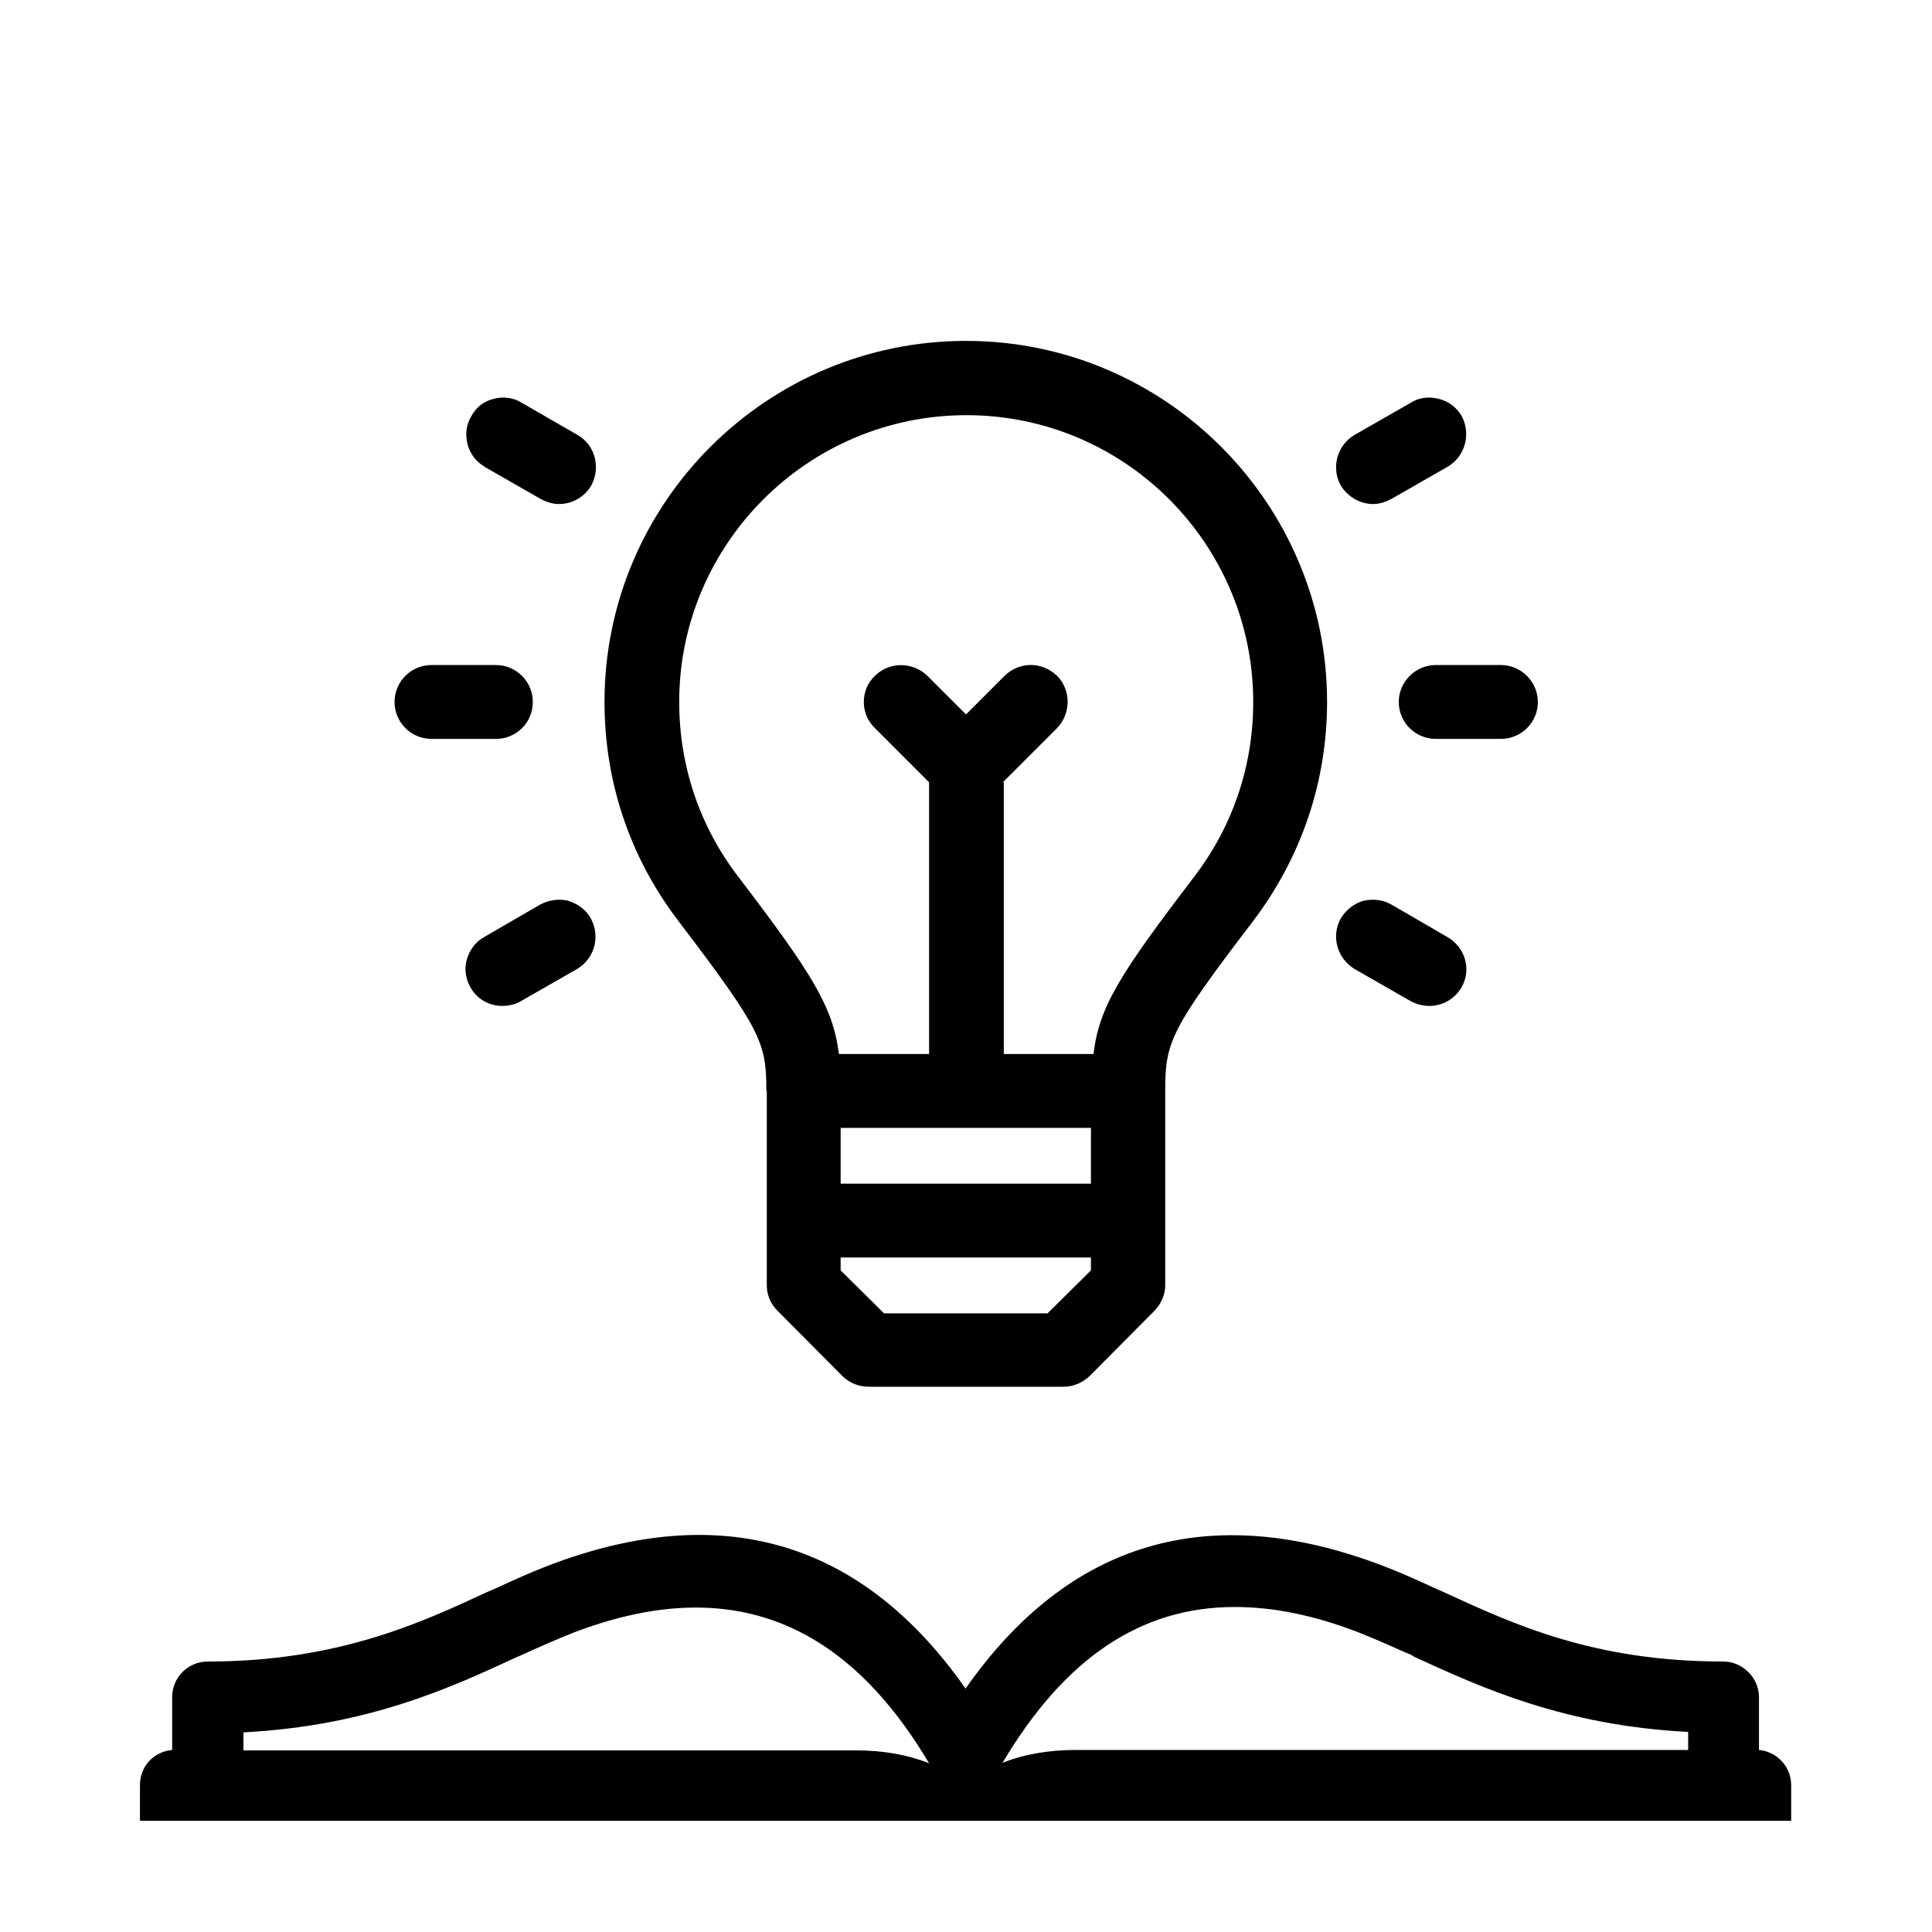 <?xml version="1.0" encoding="UTF-8"?>
<svg id="Layer_9" data-name="Layer 9" xmlns="http://www.w3.org/2000/svg" viewBox="0 0 45 45">
  <path d="M17.86,25.41v4.53c0,.22.09.44.26.6l1.51,1.52c.17.16.38.24.61.24h4.52c.24,0,.45-.09.62-.25l1.5-1.51c.16-.16.26-.38.26-.6v-4.53c0-1.13.11-1.42,2.05-3.96,1.12-1.48,1.72-3.24,1.72-5.1,0-4.63-3.77-8.41-8.41-8.41s-8.42,3.77-8.42,8.41c0,1.86.59,3.62,1.72,5.1,1.94,2.55,2.05,2.84,2.05,3.96ZM25.41,26.27v1.3h-5.83v-1.3h5.83ZM23.36,18.22l1.26-1.26c.33-.34.33-.89,0-1.22-.36-.34-.88-.33-1.22,0l-.9.9-.9-.9c-.34-.33-.89-.33-1.22,0-.17.16-.26.38-.26.61s.09.45.26.61l1.26,1.26v6.33h-2.1c-.14-1.11-.63-1.88-2.36-4.15-.89-1.17-1.36-2.57-1.36-4.05,0-3.68,3-6.68,6.69-6.68s6.68,3,6.68,6.68c0,1.48-.47,2.88-1.36,4.05-1.73,2.27-2.23,3.04-2.36,4.15h-2.09v-6.33ZM25.41,29.29v.3l-1.01,1h-3.81l-1.01-1v-.3h5.83Z"/>
  <path d="M10.05,17.21h1.5c.48,0,.86-.38.86-.86s-.39-.86-.86-.86h-1.5c-.48,0-.86.39-.86.86s.38.86.86.86Z"/>
  <path d="M11.28,10.87l1.31.75c.15.08.29.12.43.12.31,0,.6-.17.75-.43h0c.23-.42.09-.95-.32-1.18l-1.3-.75c-.19-.12-.43-.15-.65-.09-.22.05-.41.19-.52.4-.12.2-.15.43-.09.66.06.22.2.41.4.52Z"/>
  <path d="M13.24,20.98c-.23-.05-.45-.02-.66.09l-1.31.76c-.2.11-.34.31-.4.53-.06.22-.02.45.09.64.15.27.43.43.74.43.16,0,.31-.04.43-.11l1.31-.75h0c.41-.24.55-.76.32-1.18-.11-.2-.3-.34-.53-.41Z"/>
  <path d="M32.58,16.35c0,.48.39.86.86.86h1.52c.48,0,.86-.39.86-.86s-.39-.86-.86-.86h-1.52c-.47,0-.86.39-.86.86Z"/>
  <path d="M31.98,11.74c.14,0,.28-.04.43-.12l1.31-.75h0c.41-.24.55-.77.32-1.19-.13-.21-.32-.34-.53-.39-.23-.06-.46-.03-.65.09l-1.31.75c-.41.24-.55.77-.32,1.18.16.26.45.43.75.43Z"/>
  <path d="M31.55,22.57l1.31.75c.13.07.28.11.43.11.31,0,.59-.16.75-.43h0c.24-.41.09-.93-.32-1.17l-1.31-.76c-.19-.11-.42-.14-.65-.09-.21.06-.4.2-.53.41-.23.41-.09.93.32,1.18Z"/>
  <path d="M4.92,42.41h36.8v-.83c0-.43-.33-.78-.75-.82v-1.23c0-.45-.38-.83-.83-.83-3.01,0-4.87-.86-6.52-1.62l-.16-.07c-.41-.19-.83-.38-1.25-.54-4.04-1.54-7.31-.58-9.72,2.86-2.42-3.45-5.69-4.41-9.73-2.86-.39.15-.79.33-1.18.51l-.23.1c-1.55.72-3.49,1.62-6.51,1.62-.46,0-.83.37-.83.83v1.23c-.43.04-.75.38-.75.82v.83h1.65ZM28.76,37.43c.9,0,1.84.19,2.88.59.33.13.67.28,1.03.44l.21.09.06.04c1.55.71,3.48,1.6,6.38,1.75v.42h-14.27c-.62,0-1.2.1-1.7.3,1.45-2.44,3.22-3.63,5.41-3.63ZM5.67,40.35c2.9-.15,4.83-1.04,6.38-1.76l.05-.02c.44-.2.85-.38,1.25-.54,3.55-1.36,6.27-.36,8.29,3.04-.5-.2-1.07-.3-1.7-.3H5.67v-.42Z"/>
</svg>